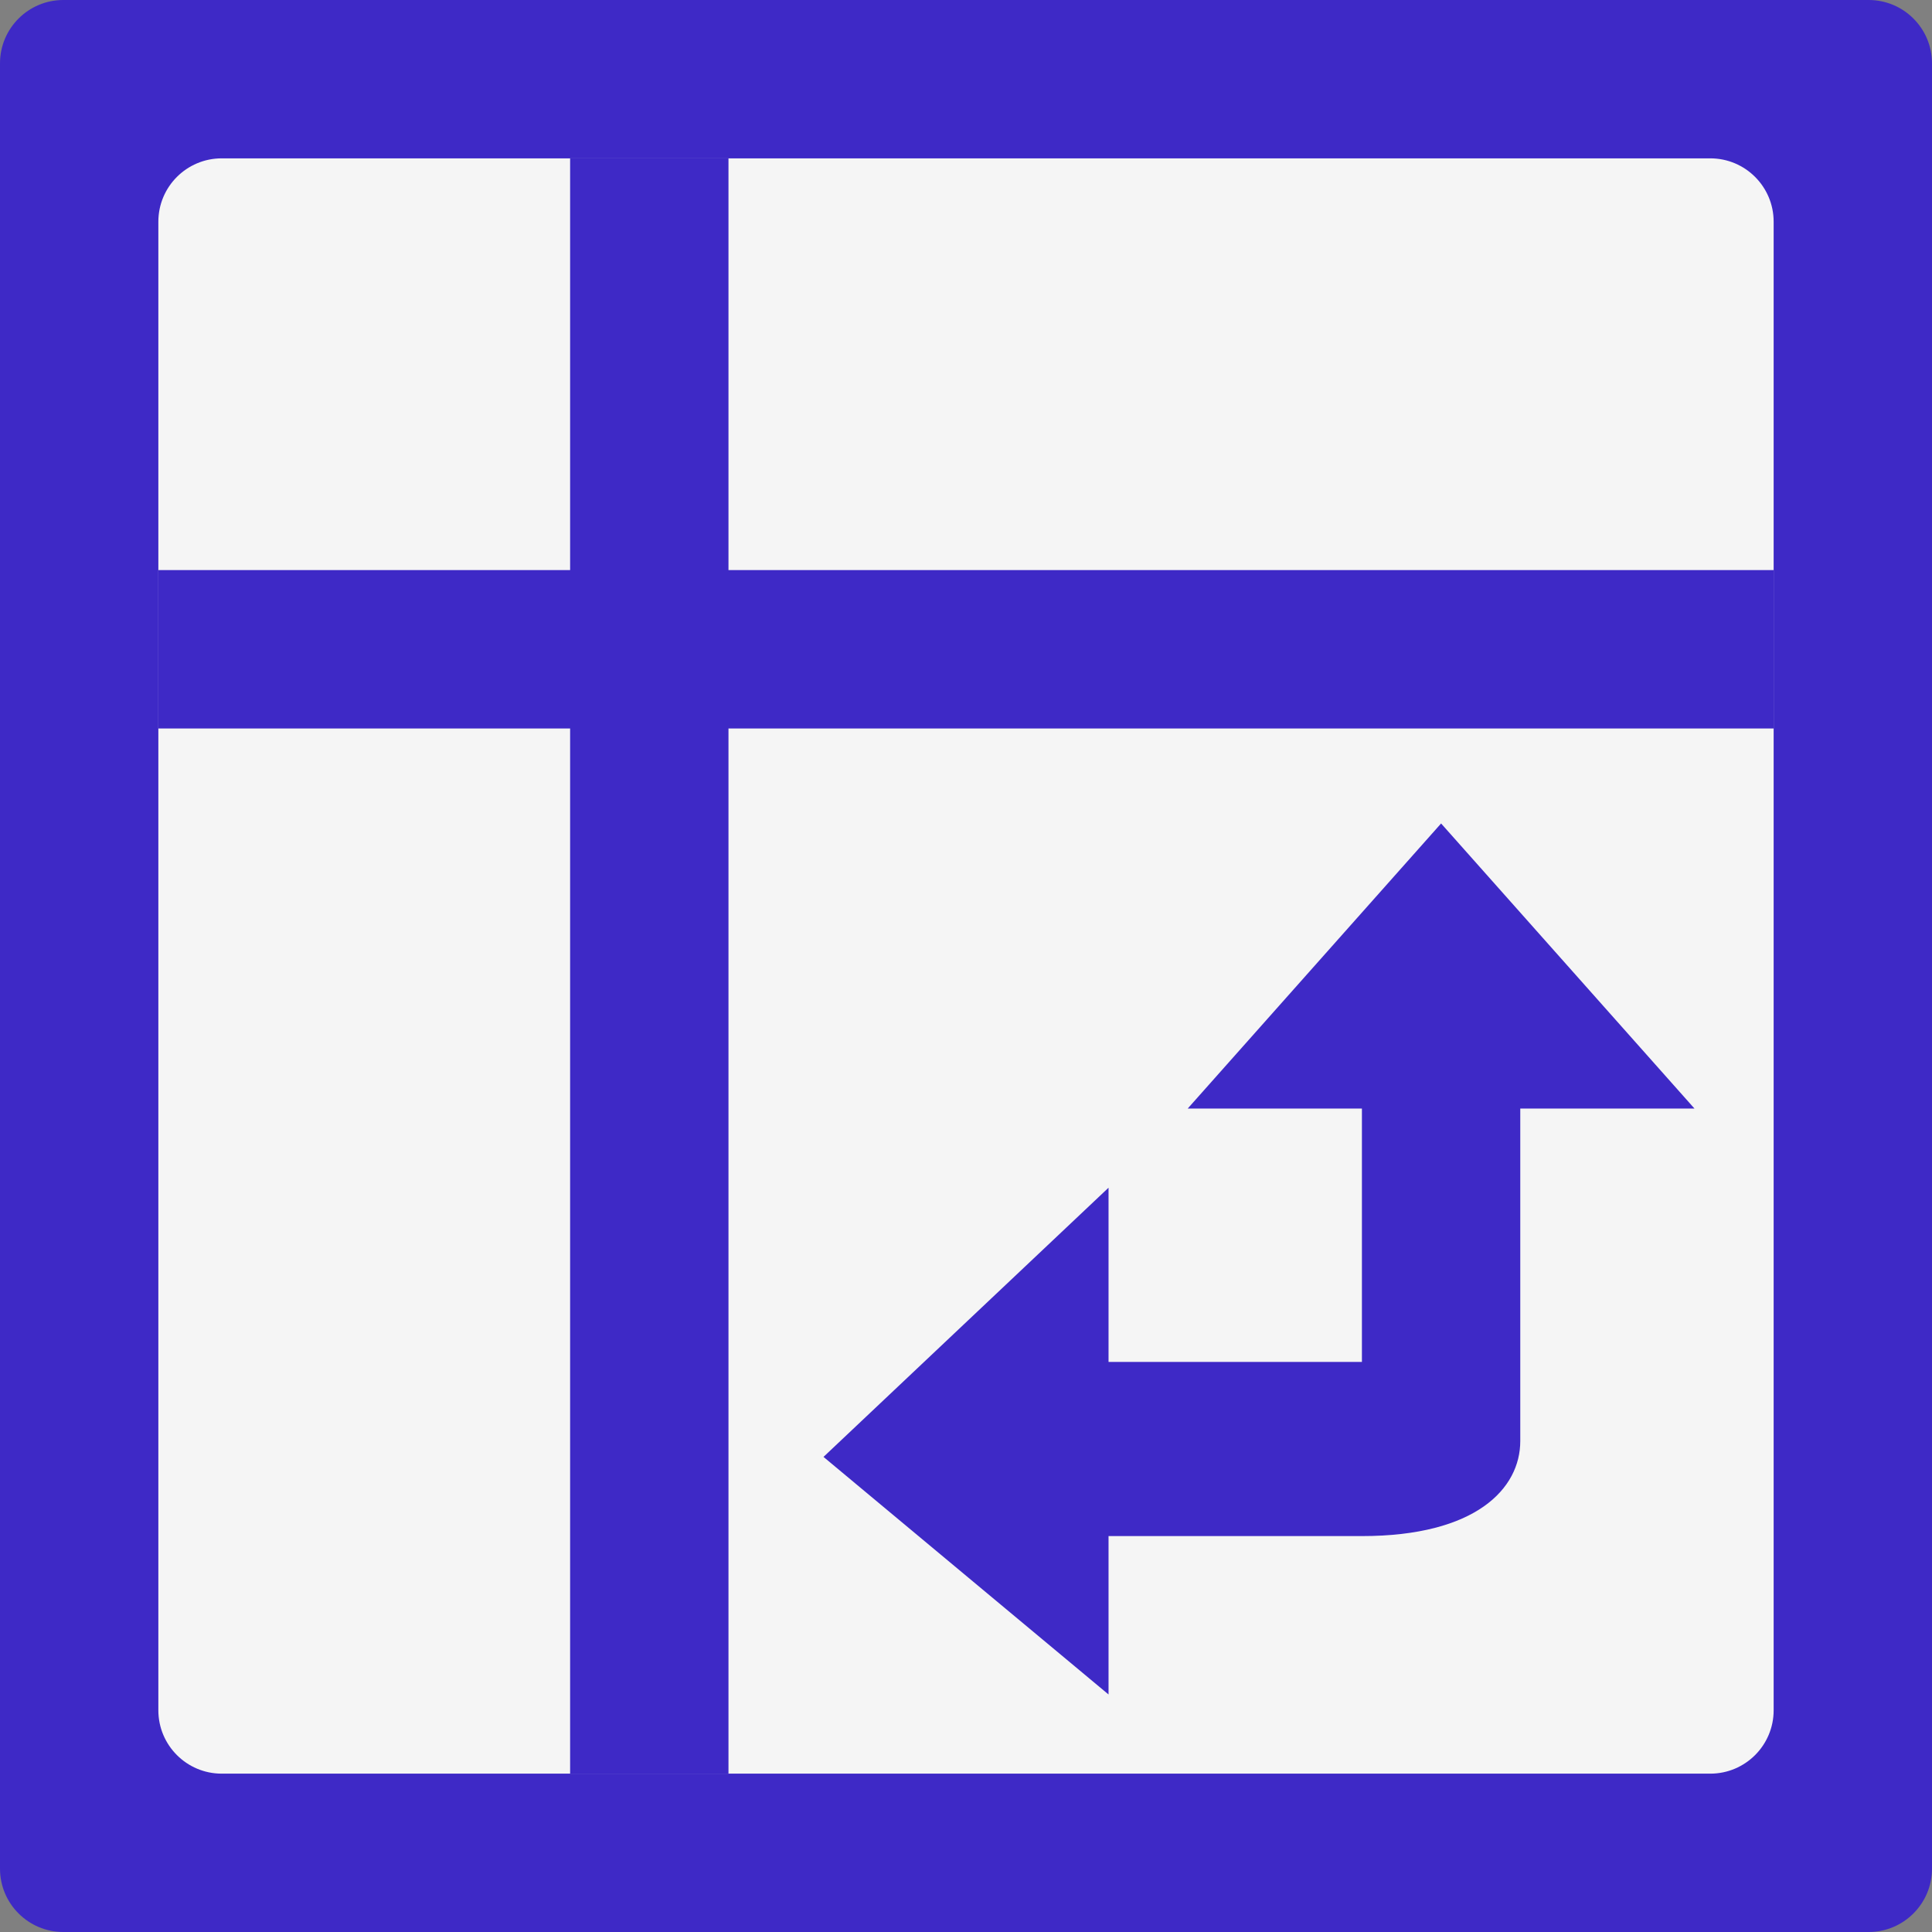 <svg xmlns="http://www.w3.org/2000/svg" width="54" height="54" viewBox="0 0 54 54" fill="none"><rect x="0" y="0" width="54" height="54" fill="#808080" stroke="none"/><path d="M0 1.77C0 0.793 0.793 0 1.77 0H52.23C53.207 0 54 0.793 54 1.77V52.23C54 53.207 53.207 54 52.23 54H1.77C0.793 54 0 53.207 0 52.23V1.77Z" fill="#3E29C6"></path><path d="M4.426 6.197C4.426 5.219 5.219 4.426 6.197 4.426H47.803C48.781 4.426 49.574 5.219 49.574 6.197V47.803C49.574 48.781 48.781 49.574 47.803 49.574H6.197C5.219 49.574 4.426 48.781 4.426 47.803V6.197Z" fill="#F5F5F5"></path><path fill-rule="evenodd" clip-rule="evenodd" d="M20.361 4.426H15.935V15.934L4.426 15.934L4.426 20.361L15.935 20.361V49.574H20.361V20.361L49.574 20.361V15.934L20.361 15.934V4.426Z" fill="#3E29C6"></path><path d="M40.279 23.016L33.197 30.984H38.066V38.066H30.984V33.197L23.017 40.721L30.984 47.361V42.934H38.066C41.253 42.934 42.492 41.606 42.492 40.279V30.984H47.361L40.279 23.016Z" fill="#3E29C6"></path></svg>